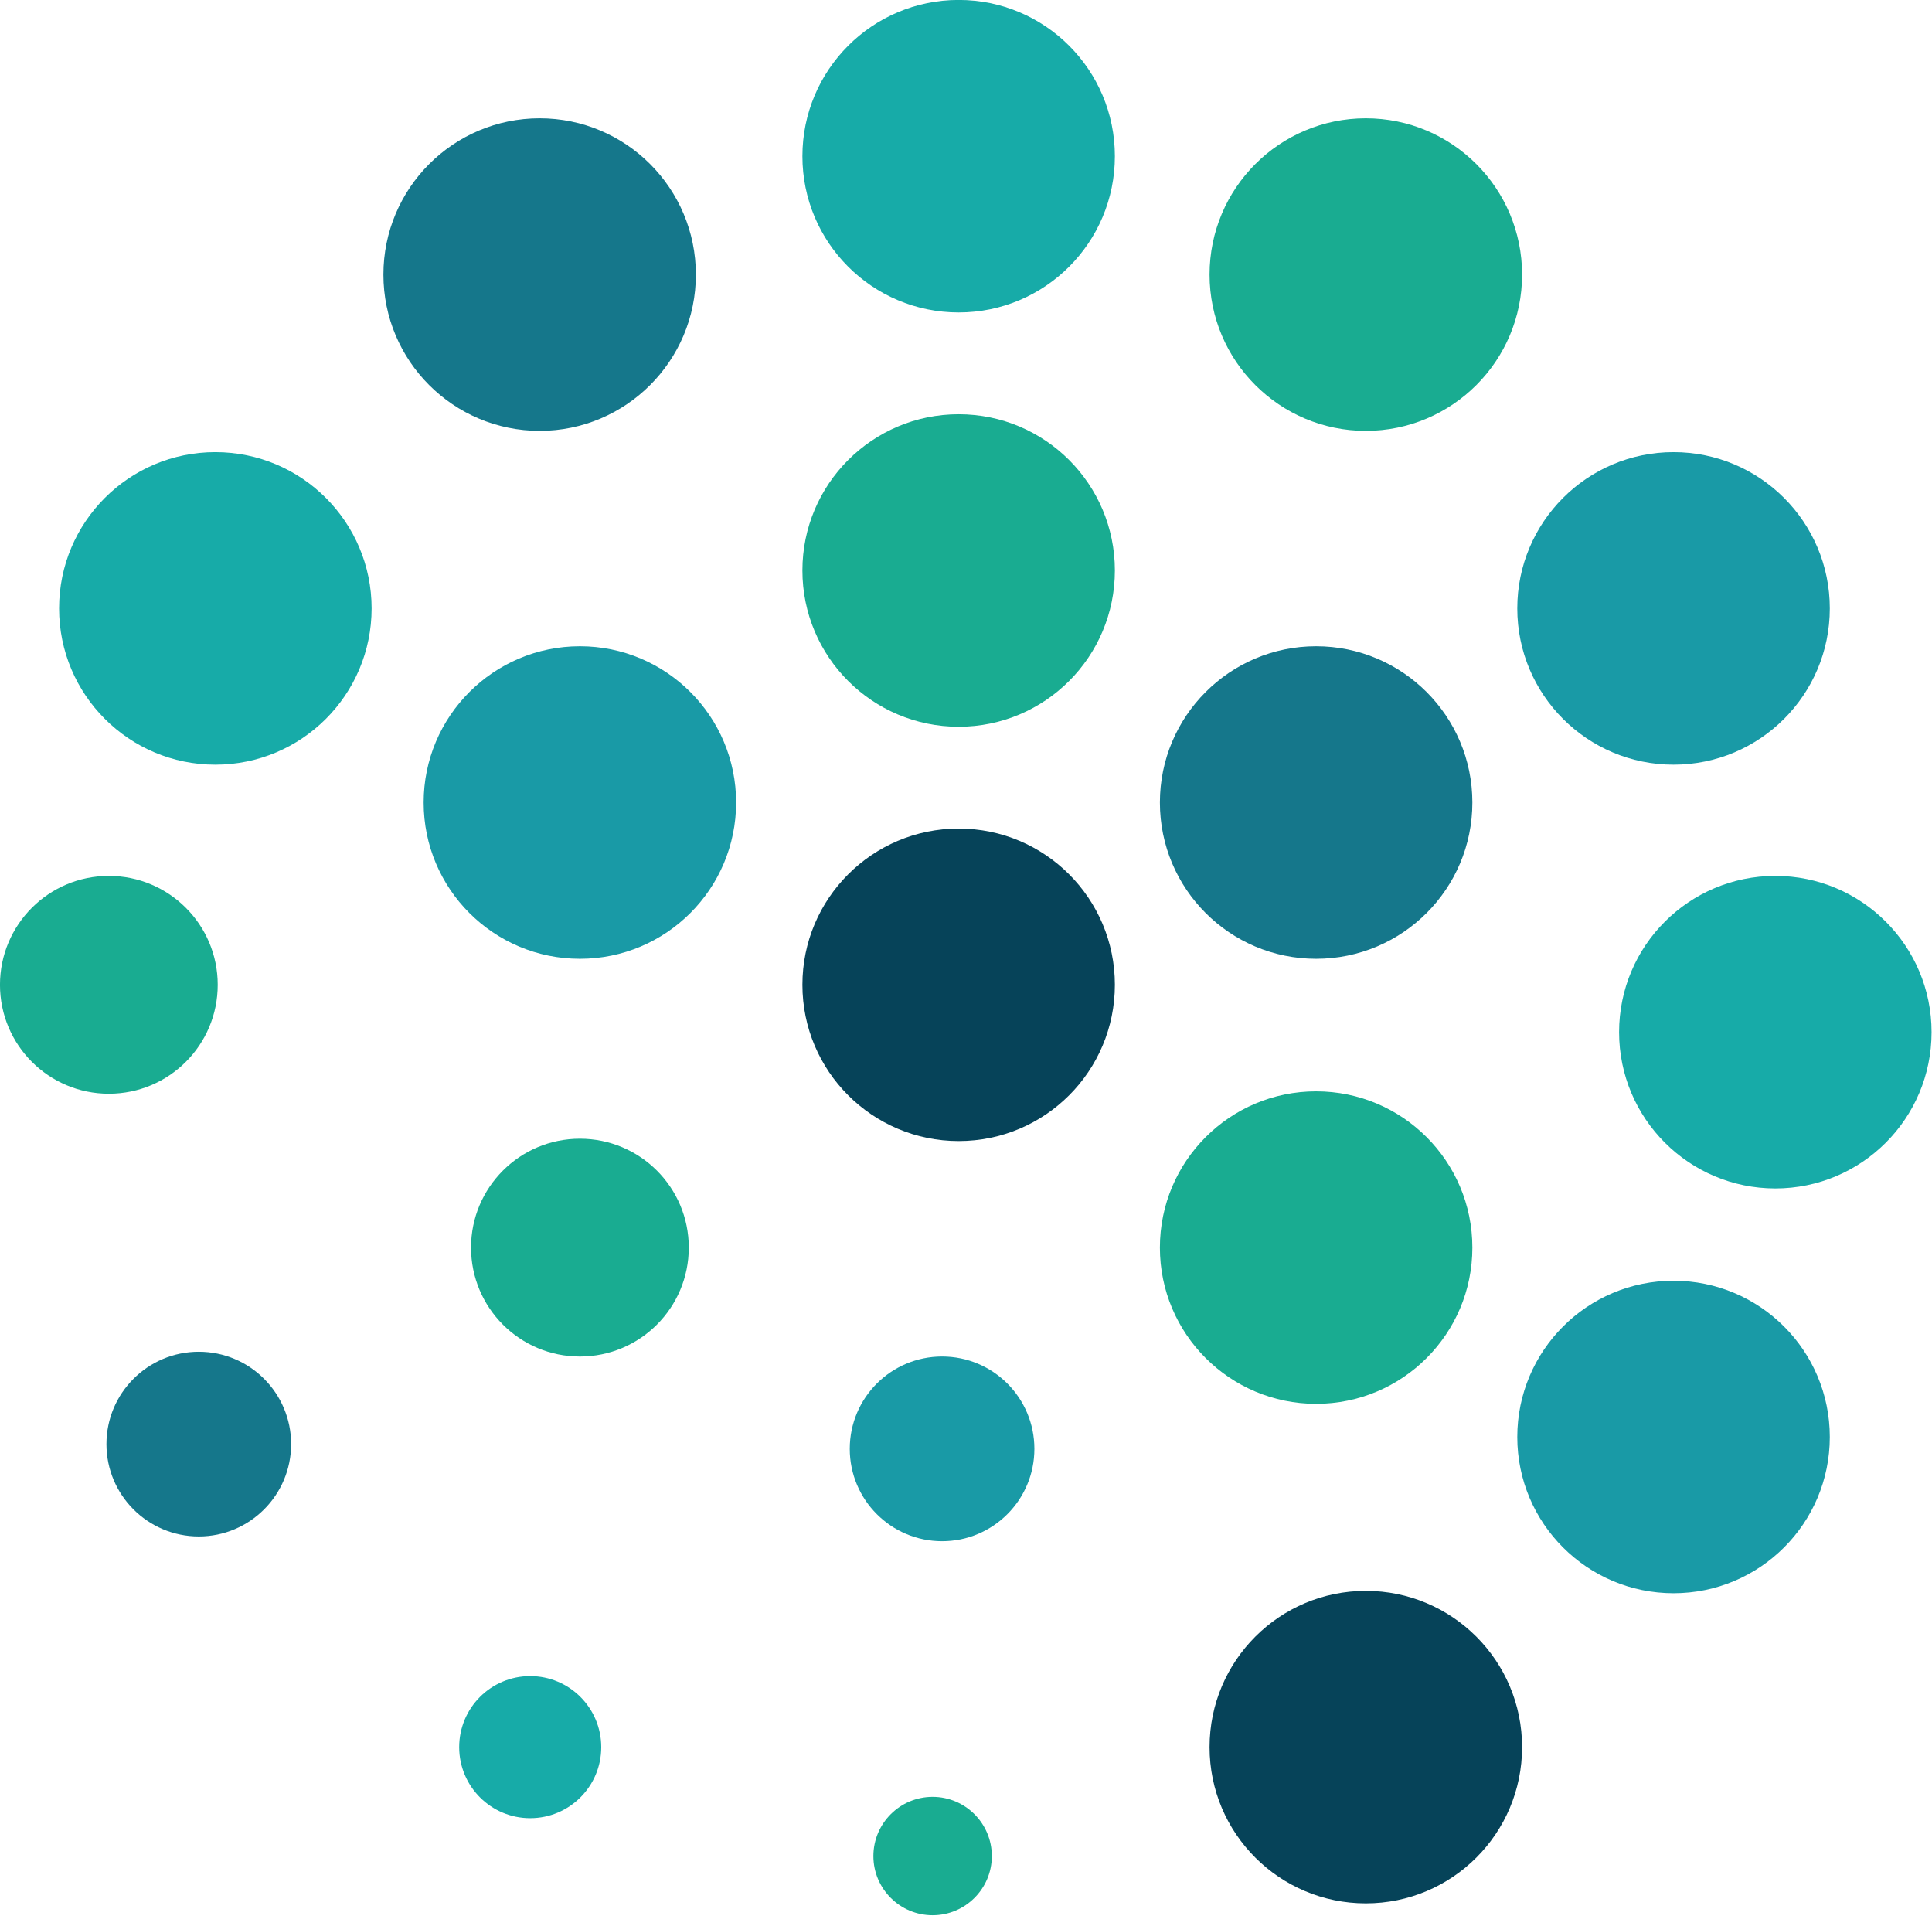 <?xml version="1.0" encoding="UTF-8" standalone="no"?>
<!DOCTYPE svg PUBLIC "-//W3C//DTD SVG 1.1//EN" "http://www.w3.org/Graphics/SVG/1.1/DTD/svg11.dtd">
<svg width="100%" height="100%" viewBox="0 0 3734 3702" version="1.1" xmlns="http://www.w3.org/2000/svg" xmlns:xlink="http://www.w3.org/1999/xlink" xml:space="preserve" xmlns:serif="http://www.serif.com/" style="fill-rule:evenodd;clip-rule:evenodd;stroke-linejoin:round;stroke-miterlimit:2;">
    <g transform="matrix(1,0,0,1,-133.39,-149.324)">
        <g transform="matrix(26.903,0,0,26.903,-2343.98,-4558.51)">
            <g transform="matrix(-4.167,0,0,4.167,160.952,227.196)">
                <path d="M-0.001,-5.387C-1.489,-5.387 -2.694,-4.181 -2.694,-2.694C-2.694,-1.206 -1.489,0 -0.001,0C1.487,0 2.693,-1.206 2.693,-2.694C2.693,-4.181 1.487,-5.387 -0.001,-5.387" style="fill:rgb(25,172,145);fill-rule:nonzero;"/>
            </g>
            <g transform="matrix(-4.167,0,0,4.167,99.905,253.557)">
                <path d="M0,-3.755C-1.037,-3.755 -1.877,-2.914 -1.877,-1.878C-1.877,-0.84 -1.037,0 0,0C1.037,0 1.877,-0.84 1.877,-1.878C1.877,-2.914 1.037,-3.755 0,-3.755" style="fill:rgb(25,172,145);fill-rule:nonzero;"/>
            </g>
            <g transform="matrix(-4.167,0,0,4.167,133.746,272.435)">
                <path d="M0,-3.755C-1.037,-3.755 -1.877,-2.915 -1.877,-1.878C-1.877,-0.841 -1.037,0 0,0C1.037,0 1.877,-0.841 1.877,-1.878C1.877,-2.915 1.037,-3.755 0,-3.755" style="fill:rgb(25,172,145);fill-rule:nonzero;"/>
            </g>
            <g transform="matrix(-4.167,0,0,4.167,159.762,285.701)">
                <path d="M-0.001,-3.184C-0.88,-3.184 -1.592,-2.472 -1.592,-1.592C-1.592,-0.713 -0.88,0 -0.001,0C0.878,0 1.591,-0.713 1.591,-1.592C1.591,-2.472 0.878,-3.184 -0.001,-3.184" style="fill:rgb(25,154,166);fill-rule:nonzero;"/>
            </g>
            <g transform="matrix(-4.167,0,0,4.167,130.178,305.596)">
                <path d="M0.001,-2.449C-0.675,-2.449 -1.224,-1.901 -1.224,-1.224C-1.224,-0.548 -0.675,0 0.001,0C0.677,0 1.225,-0.548 1.225,-1.224C1.225,-1.901 0.677,-2.449 0.001,-2.449" style="fill:rgb(23,171,168);fill-rule:nonzero;"/>
            </g>
            <g transform="matrix(-4.167,0,0,4.167,159.084,312.569)">
                <path d="M0,-2.041C-0.563,-2.041 -1.021,-1.584 -1.021,-1.02C-1.021,-0.457 -0.563,0 0,0C0.563,0 1.021,-0.457 1.021,-1.02C1.021,-1.584 0.563,-2.041 0,-2.041" style="fill:rgb(25,172,145);fill-rule:nonzero;"/>
            </g>
            <g transform="matrix(-4.167,0,0,4.167,106.366,285.359)">
                <path d="M0,-3.184C-0.879,-3.184 -1.592,-2.471 -1.592,-1.592C-1.592,-0.713 -0.879,0 0,0C0.879,0 1.592,-0.713 1.592,-1.592C1.592,-2.471 0.879,-3.184 0,-3.184" style="fill:rgb(21,119,139);fill-rule:nonzero;"/>
            </g>
            <g transform="matrix(-4.167,0,0,4.167,107.556,229.921)">
                <path d="M0,-5.388C-1.488,-5.388 -2.694,-4.182 -2.694,-2.694C-2.694,-1.206 -1.488,0 0,0C1.488,0 2.694,-1.206 2.694,-2.694C2.694,-4.182 1.488,-5.388 0,-5.388" style="fill:rgb(23,171,168);fill-rule:nonzero;"/>
            </g>
            <g transform="matrix(-4.167,0,0,4.167,212.313,229.921)">
                <path d="M0,-5.388C-1.488,-5.388 -2.694,-4.182 -2.694,-2.694C-2.694,-1.206 -1.488,0 0,0C1.488,0 2.694,-1.206 2.694,-2.694C2.694,-4.182 1.488,-5.388 0,-5.388" style="fill:rgb(25,154,166);fill-rule:nonzero;"/>
            </g>
            <g transform="matrix(-4.167,0,0,4.167,130.851,205.942)">
                <path d="M-0.001,-5.388C-1.488,-5.388 -2.694,-4.182 -2.694,-2.694C-2.694,-1.206 -1.488,0 -0.001,0C1.487,0 2.693,-1.206 2.693,-2.694C2.693,-4.182 1.487,-5.388 -0.001,-5.388" style="fill:rgb(21,119,139);fill-rule:nonzero;"/>
            </g>
            <g transform="matrix(-4.167,0,0,4.167,190.206,205.942)">
                <path d="M0,-5.388C-1.488,-5.388 -2.694,-4.182 -2.694,-2.694C-2.694,-1.206 -1.488,0 0,0C1.488,0 2.694,-1.206 2.694,-2.694C2.694,-4.182 1.488,-5.388 0,-5.388" style="fill:rgb(25,172,145);fill-rule:nonzero;"/>
            </g>
            <g transform="matrix(-4.167,0,0,4.167,186.638,243.865)">
                <path d="M0.001,-5.388C-1.487,-5.388 -2.693,-4.182 -2.693,-2.694C-2.693,-1.206 -1.487,0 0.001,0C1.488,0 2.694,-1.206 2.694,-2.694C2.694,-4.182 1.488,-5.388 0.001,-5.388" style="fill:rgb(21,119,139);fill-rule:nonzero;"/>
            </g>
            <g transform="matrix(-4.167,0,0,4.167,186.638,275.833)">
                <path d="M0.001,-5.387C-1.487,-5.387 -2.693,-4.181 -2.693,-2.693C-2.693,-1.206 -1.487,0 0.001,0C1.488,0 2.694,-1.206 2.694,-2.693C2.694,-4.181 1.488,-5.387 0.001,-5.387" style="fill:rgb(25,172,145);fill-rule:nonzero;"/>
            </g>
            <g transform="matrix(-4.167,0,0,4.167,219.623,260.361)">
                <path d="M-0.001,-5.388C-1.488,-5.388 -2.694,-4.182 -2.694,-2.694C-2.694,-1.206 -1.488,0 -0.001,0C1.487,0 2.693,-1.206 2.693,-2.694C2.693,-4.182 1.487,-5.388 -0.001,-5.388" style="fill:rgb(23,171,168);fill-rule:nonzero;"/>
            </g>
            <g transform="matrix(-4.167,0,0,4.167,212.313,289.438)">
                <path d="M0,-5.387C-1.488,-5.387 -2.694,-4.181 -2.694,-2.693C-2.694,-1.206 -1.488,0 0,0C1.488,0 2.694,-1.206 2.694,-2.693C2.694,-4.181 1.488,-5.387 0,-5.387" style="fill:rgb(25,154,166);fill-rule:nonzero;"/>
            </g>
            <g transform="matrix(-4.167,0,0,4.167,190.206,311.716)">
                <path d="M0,-5.387C-1.488,-5.387 -2.694,-4.181 -2.694,-2.693C-2.694,-1.205 -1.488,0 0,0C1.488,0 2.694,-1.205 2.694,-2.693C2.694,-4.181 1.488,-5.387 0,-5.387" style="fill:rgb(6,67,89);fill-rule:nonzero;"/>
            </g>
            <g transform="matrix(-4.167,0,0,4.167,133.742,243.865)">
                <path d="M-0.001,-5.388C-1.488,-5.388 -2.694,-4.182 -2.694,-2.694C-2.694,-1.206 -1.488,0 -0.001,0C1.487,0 2.693,-1.206 2.693,-2.694C2.693,-4.182 1.487,-5.388 -0.001,-5.388" style="fill:rgb(25,154,166);fill-rule:nonzero;"/>
            </g>
            <g transform="matrix(-4.167,0,0,4.167,160.952,197.436)">
                <path d="M-0.001,-5.387C-1.489,-5.387 -2.694,-4.181 -2.694,-2.693C-2.694,-1.206 -1.489,0 -0.001,0C1.487,0 2.693,-1.206 2.693,-2.693C2.693,-4.181 1.487,-5.387 -0.001,-5.387" style="fill:rgb(23,171,168);fill-rule:nonzero;"/>
            </g>
            <g transform="matrix(-4.167,0,0,4.167,160.952,256.957)">
                <path d="M-0.001,-5.387C-1.489,-5.387 -2.694,-4.181 -2.694,-2.694C-2.694,-1.206 -1.489,0 -0.001,0C1.487,0 2.693,-1.206 2.693,-2.694C2.693,-4.181 1.487,-5.387 -0.001,-5.387" style="fill:rgb(6,67,89);fill-rule:nonzero;"/>
            </g>
        </g>
    </g>
</svg>

